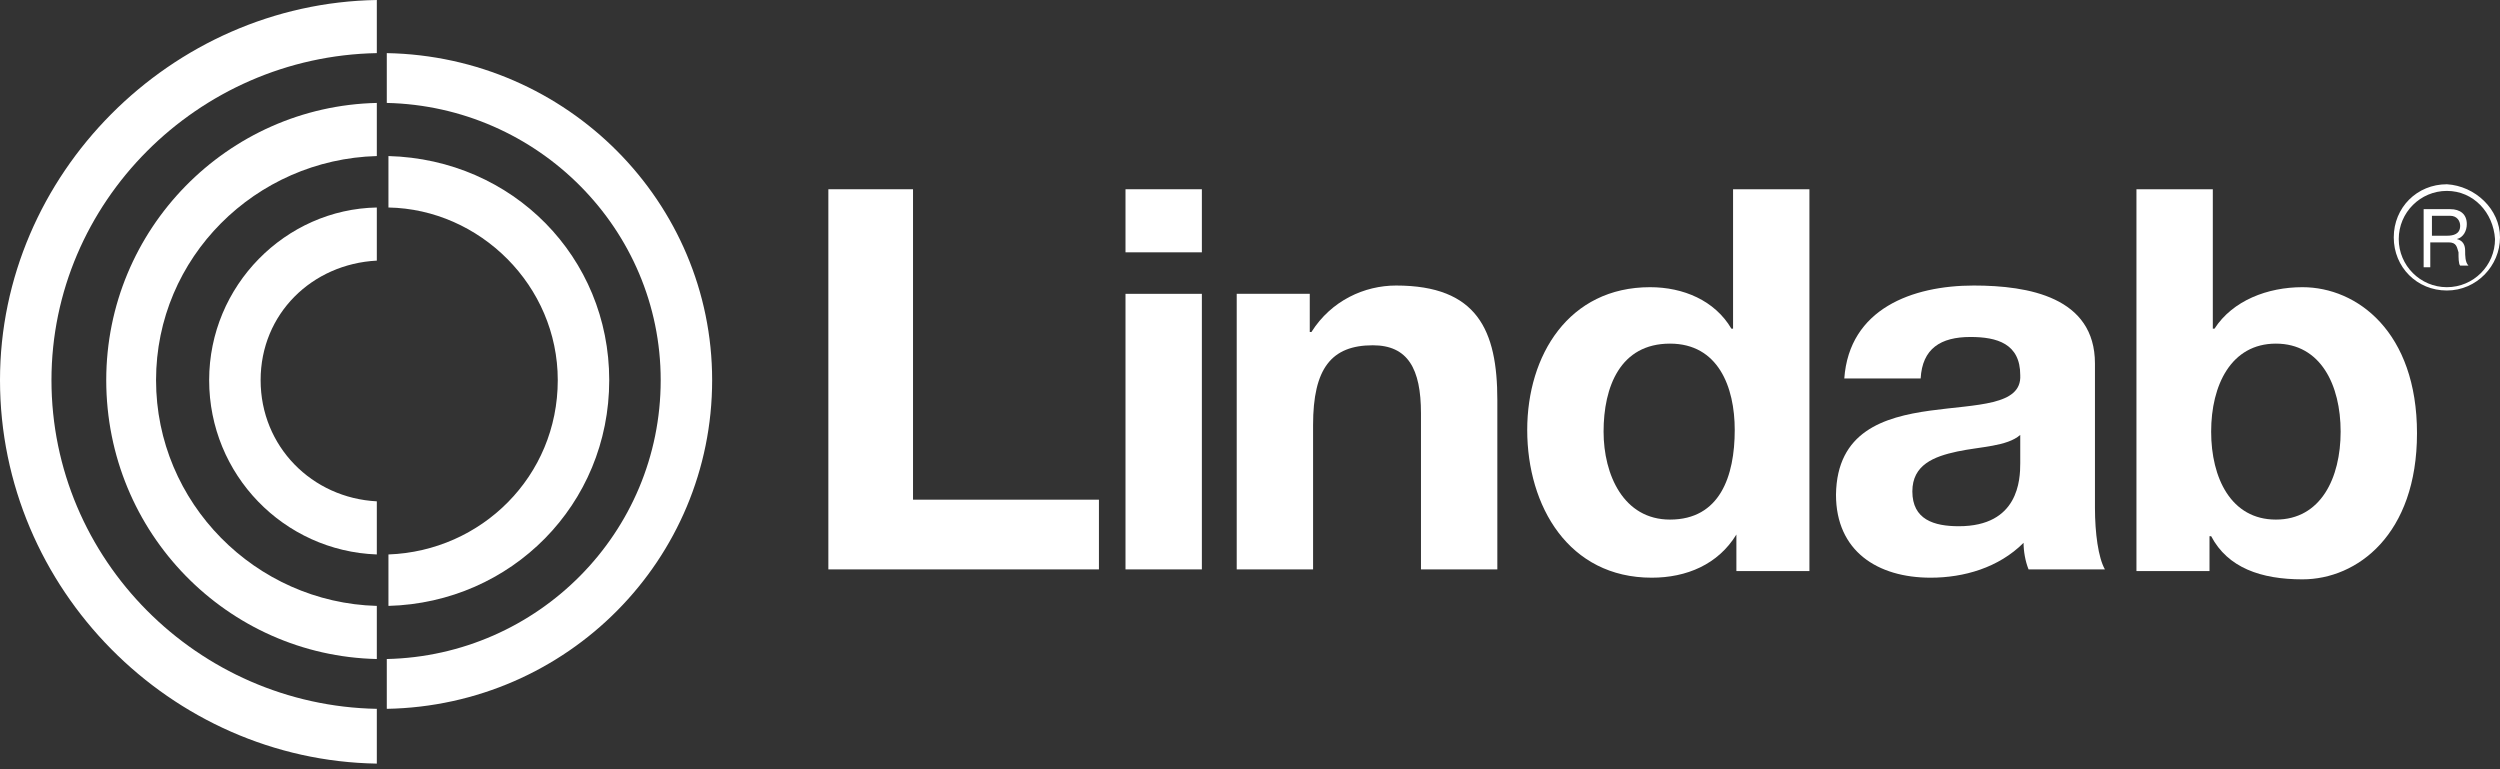 <svg width="169" height="52" viewBox="0 0 169 52" fill="none" xmlns="http://www.w3.org/2000/svg">
<rect x="0" y="0" width="169" height="52" fill="#333333" stroke="none"/>
<path d="M55.997 12.793H61.72V33.778H74.288V38.491H55.997V12.793Z" fill="white"/>
<path d="M81.246 12.793H76.084V17.057H81.246V12.793Z" fill="white"/>
<path d="M81.246 19.863H76.084V38.491H81.246V19.863Z" fill="white"/>
<path d="M83.602 19.863H88.54V22.444H88.652C89.999 20.311 92.243 19.302 94.375 19.302C99.874 19.302 101.22 22.331 101.22 27.044V38.491H96.058V27.942C96.058 24.912 95.161 23.341 92.804 23.341C89.999 23.341 88.764 24.912 88.764 28.728V38.491H83.602V19.863Z" fill="white"/>
<path d="M117.38 36.134C116.145 38.154 114.013 39.052 111.657 39.052C106.046 39.052 103.24 34.227 103.24 29.064C103.24 24.015 106.046 19.414 111.544 19.414C113.789 19.414 115.921 20.311 117.043 22.219H117.155V12.793H122.317V38.603H117.38V36.134ZM112.891 23.229C109.525 23.229 108.402 26.147 108.402 29.177C108.402 32.094 109.749 35.124 112.891 35.124C116.258 35.124 117.268 32.207 117.268 29.064C117.268 26.147 116.145 23.229 112.891 23.229Z" fill="white"/>
<path d="M124.674 25.586C125.011 20.872 129.275 19.302 133.427 19.302C137.13 19.302 141.619 20.087 141.619 24.576V34.339C141.619 36.022 141.843 37.705 142.292 38.491H137.13C136.906 37.93 136.793 37.256 136.793 36.695C135.11 38.379 132.754 39.052 130.509 39.052C126.918 39.052 124.113 37.256 124.113 33.441C124.225 24.912 136.793 29.513 136.569 25.361C136.569 23.229 134.998 22.78 133.202 22.78C131.183 22.78 129.948 23.566 129.836 25.586H124.674ZM136.569 29.401C135.671 30.187 133.876 30.187 132.305 30.523C130.734 30.86 129.275 31.421 129.275 33.217C129.275 35.124 130.734 35.573 132.417 35.573C136.457 35.573 136.569 32.431 136.569 31.309V29.401Z" fill="white"/>
<path d="M144.424 12.793H149.586V22.219H149.699C150.933 20.311 153.29 19.414 155.646 19.414C159.349 19.414 163.389 22.444 163.389 29.289C163.389 36.134 159.349 39.164 155.646 39.164C152.841 39.164 150.596 38.379 149.474 36.246H149.362V38.603H144.424V12.793ZM153.851 23.229C150.821 23.229 149.474 26.035 149.474 29.177C149.474 32.319 150.821 35.124 153.851 35.124C156.881 35.124 158.227 32.319 158.227 29.177C158.227 26.035 156.881 23.229 153.851 23.229Z" fill="white"/>
<path d="M163.838 14.139H165.634C166.307 14.139 166.756 14.476 166.756 15.149C166.756 15.598 166.531 16.047 166.082 16.159C166.531 16.272 166.643 16.608 166.643 16.945C166.643 17.282 166.643 17.73 166.868 17.955H166.307C166.195 17.843 166.195 17.394 166.195 17.057C166.082 16.72 166.082 16.384 165.521 16.384H164.287V18.067H163.838V14.139ZM165.409 15.935C165.858 15.935 166.307 15.823 166.307 15.262C166.307 14.925 166.082 14.588 165.634 14.588H164.399V15.935H165.409Z" fill="white"/>
<path d="M169 16.047C169 17.955 167.429 19.638 165.409 19.638C163.389 19.638 161.818 18.067 161.818 16.047C161.818 14.027 163.389 12.456 165.409 12.456C167.317 12.568 169 14.139 169 16.047ZM165.409 12.905C163.614 12.905 162.155 14.364 162.155 16.159C162.155 17.955 163.614 19.414 165.409 19.414C167.205 19.414 168.663 17.955 168.663 16.159C168.551 14.364 167.205 12.905 165.409 12.905Z" fill="white"/>
<path d="M3.479 25.698C3.479 13.691 13.354 3.815 25.473 3.591V0C11.558 0.224 0 11.783 0 25.698C0 39.837 11.558 51.396 25.473 51.62V47.917C13.354 47.693 3.479 37.817 3.479 25.698Z" fill="white"/>
<path d="M14.139 25.698C14.139 32.094 19.189 37.256 25.473 37.481V33.89C21.097 33.665 17.618 30.187 17.618 25.698C17.618 21.209 21.097 17.843 25.473 17.618V14.027C19.301 14.139 14.139 19.302 14.139 25.698Z" fill="white"/>
<path d="M10.549 25.698C10.549 17.394 17.282 10.773 25.473 10.549V6.958C15.374 7.182 7.182 15.486 7.182 25.698C7.182 36.022 15.374 44.326 25.473 44.55V40.959C17.282 40.735 10.549 34.002 10.549 25.698Z" fill="white"/>
<path d="M48.141 25.698C48.141 13.691 38.379 3.815 26.147 3.591V6.958C36.358 7.182 44.663 15.486 44.663 25.698C44.663 36.022 36.358 44.326 26.147 44.55V47.917C38.379 47.693 48.141 37.817 48.141 25.698Z" fill="white"/>
<path d="M37.705 25.698C37.705 32.207 32.543 37.256 26.259 37.481V40.959C34.563 40.735 41.184 34.114 41.184 25.698C41.184 17.394 34.675 10.773 26.259 10.549V14.027C32.431 14.139 37.705 19.302 37.705 25.698Z" fill="white"/>
</svg>

